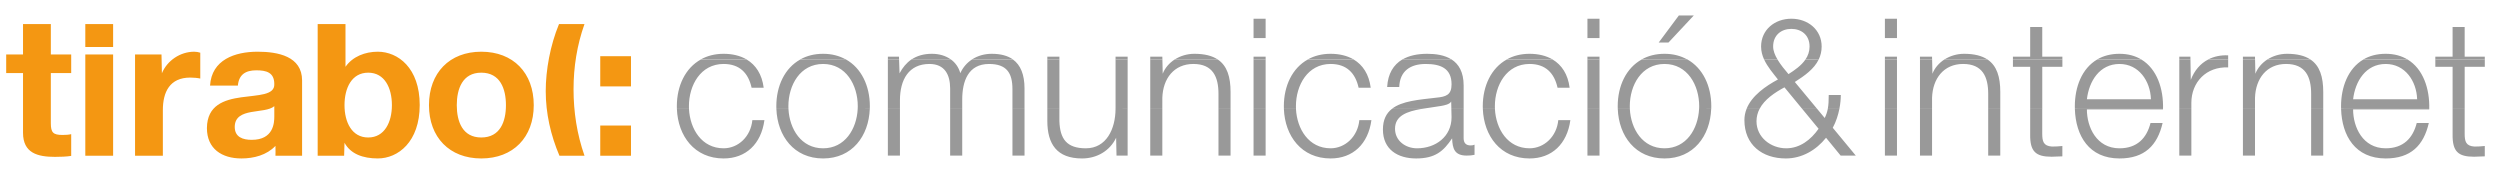<?xml version="1.0" encoding="utf-8"?>
<!-- Generator: Adobe Illustrator 15.1.0, SVG Export Plug-In . SVG Version: 6.00 Build 0)  -->
<!DOCTYPE svg PUBLIC "-//W3C//DTD SVG 1.1//EN" "http://www.w3.org/Graphics/SVG/1.1/DTD/svg11.dtd">
<svg version="1.1" id="Capa_1" xmlns="http://www.w3.org/2000/svg" xmlns:xlink="http://www.w3.org/1999/xlink" x="0px" y="0px"
	 width="202px" height="13.75px" viewBox="0 0 202 13.75" enable-background="new 0 0 202 13.75" xml:space="preserve">
<g>
	<path fill-rule="evenodd" clip-rule="evenodd" fill="#F49712" d="M4.108,1.947H1.86V4.4H0.5v1.503h1.36v4.827
		c0,1.645,1.188,1.945,2.58,1.945c0.443,0,0.934-0.016,1.313-0.078V10.84c-0.206,0.049-0.443,0.064-0.696,0.064
		c-0.76,0-0.95-0.189-0.95-0.949V5.903h1.646V4.4H4.108V1.947L4.108,1.947z M34.661,8.498c0,2.596,1.662,4.305,4.225,4.305
		c2.58,0,4.241-1.709,4.241-4.305c0-2.611-1.661-4.32-4.241-4.32C36.323,4.178,34.661,5.887,34.661,8.498L34.661,8.498z
		 M36.908,8.498c0-1.312,0.459-2.626,1.978-2.626c1.535,0,1.994,1.314,1.994,2.626c0,1.314-0.459,2.611-1.994,2.611
		C37.367,11.109,36.908,9.812,36.908,8.498L36.908,8.498z M25.668,12.582V1.947h2.248v3.45c0.585-0.839,1.598-1.219,2.611-1.219
		c1.63,0,3.386,1.313,3.386,4.304c0,2.99-1.756,4.32-3.386,4.32c-1.203,0-2.2-0.363-2.69-1.266l-0.031,1.045H25.668L25.668,12.582z
		 M31.666,8.498c0-1.393-0.586-2.626-1.915-2.626c-1.33,0-1.915,1.234-1.915,2.626c0,1.361,0.585,2.611,1.915,2.611
		C31.08,11.109,31.666,9.859,31.666,8.498L31.666,8.498z M22.164,9.416c0,0.506-0.063,1.883-1.82,1.883
		c-0.728,0-1.377-0.221-1.377-1.043c0-0.824,0.633-1.076,1.33-1.203c0.696-0.127,1.487-0.143,1.867-0.475V9.416L22.164,9.416z
		 M19.22,6.916c0.079-0.886,0.617-1.234,1.487-1.234c0.792,0,1.456,0.158,1.456,1.107c0.095,1.836-5.412-0.158-5.444,3.561
		c0,1.678,1.218,2.453,2.785,2.453c1.013,0,2.042-0.27,2.753-1.014c0.016,0.27,0,0.793,0,0.793h2.152v-1.82V6.504
		c0-1.961-1.962-2.326-3.592-2.326c-1.835,0-3.719,0.649-3.845,2.738H19.22L19.22,6.916z M10.912,12.582h2.247V8.895
		c0-1.457,0.554-2.627,2.216-2.627c0.269,0,0.601,0.031,0.807,0.078V4.257c-0.158-0.047-0.316-0.079-0.49-0.079
		c-1.124,0-2.184,0.712-2.611,1.741L13.049,4.4h-2.137V12.582L10.912,12.582z M6.893,12.582H9.14V4.4H6.893V12.582L6.893,12.582z
		 M9.14,1.947H6.893v1.852H9.14V1.947L9.14,1.947z M47.226,1.947c-0.604,1.694-0.884,3.478-0.884,5.262
		c0,1.832,0.277,3.639,0.886,5.373h-2.025c-0.709-1.66-1.108-3.434-1.108-5.215c0-1.701,0.357-3.686,1.072-5.42H47.226L47.226,1.947
		z M50.984,4.542H48.5v2.437h2.484V4.542L50.984,4.542z M48.5,12.582h2.484v-2.438H48.5V12.582L48.5,12.582z"/>
	<path fill-rule="evenodd" clip-rule="evenodd" fill="#999999" d="M54.693,8.803c0.085,2.189,1.423,4,3.774,4
		c1.797,0,3.036-1.162,3.299-3.098h-0.976c-0.124,1.316-1.13,2.277-2.323,2.277c-1.772,0-2.713-1.564-2.796-3.174L54.693,8.803
		L54.693,8.803z M62.731,8.803c0.084,2.189,1.422,4,3.774,4s3.689-1.811,3.774-4.004l-0.977,0.004
		c-0.083,1.615-1.025,3.18-2.797,3.18s-2.713-1.564-2.797-3.174L62.731,8.803L62.731,8.803z M71.739,8.803v3.768h0.976V8.803H71.739
		L71.739,8.803z M76.772,8.803v3.768h0.976V8.803H76.772L76.772,8.803z M81.806,8.803v3.768h0.976V8.803H81.806L81.806,8.803z
		 M84.624,8.803v0.965c0,1.873,0.774,3.035,2.803,3.035c1.192,0,2.246-0.604,2.756-1.672l0.031,1.439h0.898V8.803h-0.976
		c-0.009,1.619-0.738,3.18-2.4,3.18c-1.548,0-2.09-0.76-2.137-2.199v-0.98H84.624L84.624,8.803z M92.94,8.803v3.768h0.976V8.803
		H92.94L92.94,8.803z M98.453,8.803v3.768h0.976V8.803H98.453L98.453,8.803z M101.287,8.803v3.768h0.976V8.803H101.287
		L101.287,8.803z M103.738,8.803c0.085,2.189,1.423,4,3.774,4c1.797,0,3.035-1.162,3.299-3.098h-0.976
		c-0.124,1.316-1.131,2.277-2.323,2.277c-1.772,0-2.714-1.564-2.797-3.174L103.738,8.803L103.738,8.803z M112.459,8.803
		c-0.445,0.352-0.719,0.873-0.719,1.662c0,1.609,1.192,2.338,2.68,2.338c1.549,0,2.215-0.588,2.911-1.625
		c0.031,0.82,0.187,1.393,1.177,1.393c0.264,0,0.403-0.016,0.635-0.062v-0.82c-0.107,0.047-0.201,0.062-0.309,0.062
		c-0.388,0-0.573-0.201-0.573-0.588V8.803h-0.992l0.016,0.67c0,1.564-1.284,2.51-2.787,2.51c-0.929,0-1.78-0.604-1.78-1.58
		c0-1.064,0.973-1.396,2.12-1.598L112.459,8.803L112.459,8.803z M119.813,8.803c0.085,2.189,1.423,4,3.774,4
		c1.796,0,3.035-1.162,3.299-3.098h-0.977c-0.123,1.316-1.13,2.277-2.322,2.277c-1.772,0-2.714-1.564-2.797-3.174L119.813,8.803
		L119.813,8.803z M128.265,8.803v3.768h0.976V8.803H128.265L128.265,8.803z M130.716,8.803c0.085,2.189,1.423,4,3.774,4
		s3.689-1.811,3.774-4.004l-0.978,0.004c-0.083,1.615-1.024,3.18-2.797,3.18s-2.714-1.564-2.797-3.174L130.716,8.803L130.716,8.803z
		 M141.121,8.803c-0.11,0.279-0.173,0.58-0.173,0.902c0,1.998,1.44,3.098,3.345,3.098c1.301,0,2.446-0.666,3.252-1.672l1.178,1.439
		h1.223l-1.858-2.246c0.271-0.5,0.438-1.039,0.534-1.527l-0.937,0.006c-0.05,0.256-0.128,0.486-0.248,0.732l-0.607-0.732h-1.206
		l1.318,1.6c-0.619,0.883-1.503,1.58-2.617,1.58c-1.239,0-2.4-0.883-2.4-2.184c0-0.369,0.091-0.699,0.245-0.996H141.121
		L141.121,8.803z M152.3,8.803v3.768h0.976V8.803H152.3L152.3,8.803z M155.134,8.803v3.768h0.976V8.803H155.134L155.134,8.803z
		 M160.646,8.803v3.768h0.976V8.803H160.646L160.646,8.803z M164.038,8.803v2.064c-0.016,1.363,0.434,1.797,1.734,1.797
		c0.294,0,0.573-0.031,0.867-0.031v-0.836c-0.278,0.031-0.558,0.045-0.836,0.045c-0.697-0.045-0.79-0.418-0.79-1.053V8.803H164.038
		L164.038,8.803z M167.649,8.803c0.068,2.176,1.148,4,3.605,4c2.028,0,3.065-1.053,3.484-2.865h-0.976
		c-0.311,1.225-1.085,2.045-2.509,2.045c-1.858,0-2.633-1.719-2.633-3.145h6.147c0.001-0.014,0.001-0.027,0.002-0.041L167.649,8.803
		L167.649,8.803z M176.087,8.803v3.768h0.975V8.803H176.087L176.087,8.803z M181.228,8.803v3.768h0.976V8.803H181.228L181.228,8.803
		z M186.74,8.803v3.768h0.977V8.803H186.74L186.74,8.803z M189.16,8.803c0.067,2.176,1.148,4,3.604,4
		c2.028,0,3.066-1.053,3.484-2.865h-0.976c-0.31,1.225-1.084,2.045-2.509,2.045c-1.858,0-2.633-1.719-2.633-3.145h6.148
		c0-0.014,0.001-0.027,0.001-0.041L189.16,8.803L189.16,8.803z M198.17,8.803v2.064c-0.016,1.363,0.434,1.797,1.734,1.797
		c0.294,0,0.572-0.031,0.867-0.031v-0.836c-0.279,0.031-0.558,0.045-0.836,0.045c-0.697-0.045-0.79-0.418-0.79-1.053V8.803H198.17
		L198.17,8.803z"/>
	<path fill-rule="evenodd" clip-rule="evenodd" fill="#999999" d="M56.635,4.803c-1.266,0.695-1.946,2.145-1.946,3.773
		c0,0.074,0.001,0.148,0.004,0.223l0.978,0.004c-0.004-0.072-0.006-0.15-0.006-0.227c0-1.689,0.945-3.408,2.803-3.408
		c1.286,0,1.998,0.728,2.261,1.919h0.976c-0.137-1.083-0.637-1.84-1.376-2.28L56.635,4.803L56.635,4.803z M64.672,4.803
		c-1.266,0.695-1.945,2.145-1.945,3.773c0,0.074,0.001,0.148,0.004,0.223l0.977,0.004c-0.004-0.072-0.006-0.15-0.006-0.227
		c0-1.689,0.945-3.408,2.803-3.408c1.858,0,2.803,1.718,2.803,3.408c0,0.076-0.002,0.154-0.006,0.232l0.977-0.006
		c0.003-0.078,0.005-0.152,0.005-0.227c0-1.629-0.68-3.078-1.946-3.78L64.672,4.803L64.672,4.803z M71.739,4.803v4h0.976V8.111
		c0-1.674,0.712-2.943,2.385-2.943c1.254,0,1.672,0.898,1.672,1.982v1.652h0.976V8.049c0-1.486,0.48-2.88,2.168-2.88
		c1.409,0,1.889,0.712,1.889,2.029v1.605h0.976V7.15c0-1.112-0.311-1.892-0.934-2.342l-3.303-0.006
		c-0.397,0.254-0.73,0.624-0.951,1.109c-0.135-0.485-0.409-0.855-0.767-1.113l-3.18,0.004c-0.403,0.277-0.718,0.658-0.962,1.124
		l-0.039-1.124L71.739,4.803L71.739,4.803z M84.624,4.803v4H85.6v-4H84.624L84.624,4.803z M90.137,4.803v3.975
		c0,0.01,0,0.02,0,0.029l0.976-0.004v-4H90.137L90.137,4.803z M92.94,4.803v4h0.976V7.91c0.046-1.564,0.944-2.742,2.508-2.742
		c1.58,0,2.029,1.053,2.029,2.416v1.219h0.976V7.43c0-1.206-0.272-2.12-1.042-2.628l-3.469,0.001
		c-0.44,0.286-0.788,0.683-0.971,1.155l-0.026-1.155H92.94L92.94,4.803z M101.287,4.803v4h0.976v-4H101.287L101.287,4.803z
		 M105.68,4.803c-1.266,0.695-1.945,2.145-1.945,3.773c0,0.074,0.001,0.148,0.004,0.223l0.978,0.004
		c-0.004-0.072-0.006-0.15-0.006-0.227c0-1.689,0.944-3.408,2.803-3.408c1.285,0,1.998,0.728,2.261,1.919h0.977
		c-0.137-1.083-0.638-1.84-1.376-2.28L105.68,4.803L105.68,4.803z M113.312,4.803c-0.72,0.427-1.168,1.149-1.23,2.225h0.977
		c0.046-1.302,0.913-1.859,2.137-1.859c1.161,0,2.09,0.325,2.09,1.642c0,0.867-0.448,1.006-1.254,1.084
		c-1.361,0.16-2.755,0.256-3.571,0.904l2.378,0.004c0.521-0.088,1.078-0.15,1.597-0.242c0.263-0.047,0.696-0.125,0.82-0.357
		l0.015,0.6h0.992V6.918c0-1.1-0.401-1.747-0.98-2.117L113.312,4.803L113.312,4.803z M121.755,4.803
		c-1.266,0.695-1.946,2.145-1.946,3.773c0,0.074,0.002,0.148,0.005,0.223l0.978,0.004c-0.004-0.072-0.006-0.15-0.006-0.227
		c0-1.689,0.944-3.408,2.803-3.408c1.285,0,1.998,0.728,2.261,1.919h0.976c-0.137-1.083-0.637-1.84-1.375-2.28L121.755,4.803
		L121.755,4.803z M128.265,4.803v4h0.976v-4H128.265L128.265,4.803z M132.657,4.803c-1.266,0.695-1.945,2.145-1.945,3.773
		c0,0.074,0.001,0.148,0.004,0.223l0.978,0.004c-0.004-0.072-0.007-0.15-0.007-0.227c0-1.689,0.945-3.408,2.804-3.408
		s2.803,1.718,2.803,3.408c0,0.076-0.002,0.154-0.006,0.232l0.978-0.006c0.003-0.078,0.005-0.152,0.005-0.227
		c0-1.629-0.681-3.078-1.946-3.78L132.657,4.803L132.657,4.803z M142.539,4.803c0.273,0.599,0.729,1.119,1.119,1.619
		c-0.983,0.529-2.113,1.301-2.537,2.379l1.048,0.002c0.404-0.777,1.242-1.33,2.016-1.746l1.438,1.746h1.206l-1.808-2.179
		c0.785-0.499,1.556-1.044,1.931-1.818l-1.067-0.003c-0.34,0.502-0.888,0.875-1.375,1.186c-0.277-0.329-0.632-0.745-0.891-1.184
		L142.539,4.803L142.539,4.803z M152.3,4.803v4h0.976v-4H152.3L152.3,4.803z M155.134,4.803v4h0.976V7.91
		c0.046-1.564,0.944-2.742,2.509-2.742c1.579,0,2.028,1.053,2.028,2.416v1.219h0.976V7.43c0-1.206-0.272-2.12-1.042-2.628
		l-3.47,0.001c-0.44,0.286-0.787,0.683-0.97,1.155l-0.026-1.155H155.134L155.134,4.803z M162.645,4.803V5.4h1.394v3.402h0.976V5.4
		h1.626V4.803L162.645,4.803L162.645,4.803z M169.46,4.803c-1.259,0.73-1.813,2.256-1.813,3.773c0,0.074,0.001,0.148,0.003,0.223
		l7.122,0.004c0.046-1.627-0.49-3.239-1.76-4.001L169.46,4.803L169.46,4.803z M176.087,4.803v4h0.975v-0.49
		c0-1.674,1.208-2.943,2.974-2.866V4.803h-1.603c-0.641,0.326-1.129,0.894-1.417,1.65l-0.027-1.65H176.087L176.087,4.803z
		 M181.228,4.803v4h0.976V7.91c0.047-1.564,0.945-2.742,2.509-2.742c1.58,0,2.028,1.053,2.028,2.416v1.219h0.977V7.43
		c0-1.206-0.273-2.12-1.043-2.628l-3.469,0.001c-0.441,0.286-0.788,0.683-0.971,1.155l-0.026-1.155H181.228L181.228,4.803z
		 M190.971,4.803c-1.26,0.73-1.814,2.256-1.814,3.773c0,0.074,0.001,0.148,0.004,0.223l7.121,0.004
		c0.046-1.627-0.49-3.239-1.759-4.001L190.971,4.803L190.971,4.803z M196.775,4.803V5.4h1.395v3.402h0.976V5.4h1.626V4.803
		L196.775,4.803L196.775,4.803z M148.621,8.803c0.086-0.439,0.116-0.834,0.116-1.125h-0.975c0,0.463-0.019,0.812-0.078,1.121
		L148.621,8.803L148.621,8.803z M190.132,8.018c0.171-1.455,1.022-2.849,2.633-2.849c1.564,0,2.493,1.378,2.54,2.849H190.132
		L190.132,8.018z M168.622,8.018c0.17-1.455,1.021-2.849,2.633-2.849c1.563,0,2.493,1.378,2.54,2.849H168.622L168.622,8.018z"/>
	<path fill-rule="evenodd" clip-rule="evenodd" fill="#999999" d="M60.329,4.803c-0.518-0.303-1.153-0.456-1.861-0.456
		c-0.704,0-1.317,0.162-1.833,0.449L60.329,4.803L60.329,4.803z M68.338,4.803c-0.516-0.293-1.129-0.456-1.833-0.456
		c-0.704,0-1.317,0.162-1.833,0.449L68.338,4.803L68.338,4.803z M72.646,4.803L72.638,4.58h-0.898v0.223H72.646L72.646,4.803z
		 M76.826,4.803c-0.42-0.307-0.957-0.456-1.525-0.456c-0.671,0-1.216,0.165-1.655,0.461L76.826,4.803L76.826,4.803z M81.848,4.803
		c-0.425-0.302-0.997-0.456-1.714-0.456c-0.568,0-1.123,0.149-1.589,0.451L81.848,4.803L81.848,4.803z M85.6,4.803V4.58h-0.976
		v0.223H85.6L85.6,4.803z M91.113,4.803V4.58h-0.976v0.224L91.113,4.803L91.113,4.803z M93.921,4.803L93.916,4.58H92.94v0.223
		H93.921L93.921,4.803z M98.387,4.803c-0.446-0.297-1.06-0.456-1.885-0.456c-0.575,0-1.129,0.168-1.584,0.459L98.387,4.803
		L98.387,4.803z M102.263,4.803V4.58h-0.976v0.223H102.263L102.263,4.803z M109.374,4.803c-0.518-0.303-1.153-0.456-1.861-0.456
		c-0.704,0-1.317,0.162-1.833,0.449L109.374,4.803L109.374,4.803z M117.28,4.803c-0.555-0.355-1.273-0.456-1.962-0.456
		c-0.787,0-1.472,0.147-2.007,0.46L117.28,4.803L117.28,4.803z M125.449,4.803c-0.519-0.303-1.153-0.456-1.861-0.456
		c-0.704,0-1.317,0.162-1.833,0.449L125.449,4.803L125.449,4.803z M129.24,4.803V4.58h-0.976v0.223H129.24L129.24,4.803z
		 M136.323,4.803c-0.517-0.293-1.129-0.456-1.833-0.456s-1.317,0.162-1.833,0.449L136.323,4.803L136.323,4.803z M143.619,4.803
		c-0.204-0.343-0.349-0.703-0.349-1.044c0-0.929,0.666-1.425,1.472-1.425s1.471,0.496,1.471,1.425c0,0.402-0.127,0.745-0.328,1.042
		l1.067,0.002c0.15-0.306,0.237-0.651,0.237-1.044c0-1.347-1.1-2.246-2.447-2.246s-2.446,0.898-2.446,2.246
		c0,0.378,0.095,0.725,0.243,1.049L143.619,4.803L143.619,4.803z M153.275,4.803V4.58H152.3v0.223H153.275L153.275,4.803z
		 M156.114,4.803l-0.005-0.223h-0.976v0.223H156.114L156.114,4.803z M160.58,4.803c-0.446-0.297-1.061-0.456-1.885-0.456
		c-0.574,0-1.129,0.168-1.585,0.459L160.58,4.803L160.58,4.803z M166.64,4.803V4.58h-1.626v-2.4h-0.976v2.4h-1.394v0.224
		L166.64,4.803L166.64,4.803z M173.012,4.803c-0.479-0.289-1.062-0.456-1.757-0.456c-0.711,0-1.306,0.166-1.795,0.451L173.012,4.803
		L173.012,4.803z M176.988,4.803l-0.004-0.223h-0.897v0.223H176.988L176.988,4.803z M180.035,4.803V4.471
		c-0.602-0.026-1.142,0.089-1.603,0.327L180.035,4.803L180.035,4.803z M182.208,4.803l-0.005-0.223h-0.976v0.223H182.208
		L182.208,4.803z M186.674,4.803c-0.446-0.297-1.06-0.456-1.885-0.456c-0.574,0-1.129,0.168-1.584,0.459L186.674,4.803
		L186.674,4.803z M194.522,4.803c-0.479-0.289-1.062-0.456-1.758-0.456c-0.71,0-1.306,0.166-1.794,0.451L194.522,4.803
		L194.522,4.803z M200.771,4.803V4.58h-1.626v-2.4h-0.976v2.4h-1.395v0.224L200.771,4.803L200.771,4.803z M152.3,3.077h0.976V1.513
		H152.3V3.077L152.3,3.077z M136.859,1.25h-1.208l-1.626,2.184h0.79L136.859,1.25L136.859,1.25z M128.265,3.077h0.976V1.513h-0.976
		V3.077L128.265,3.077z M101.287,3.077h0.976V1.513h-0.976V3.077L101.287,3.077z"/>
</g>
</svg>
